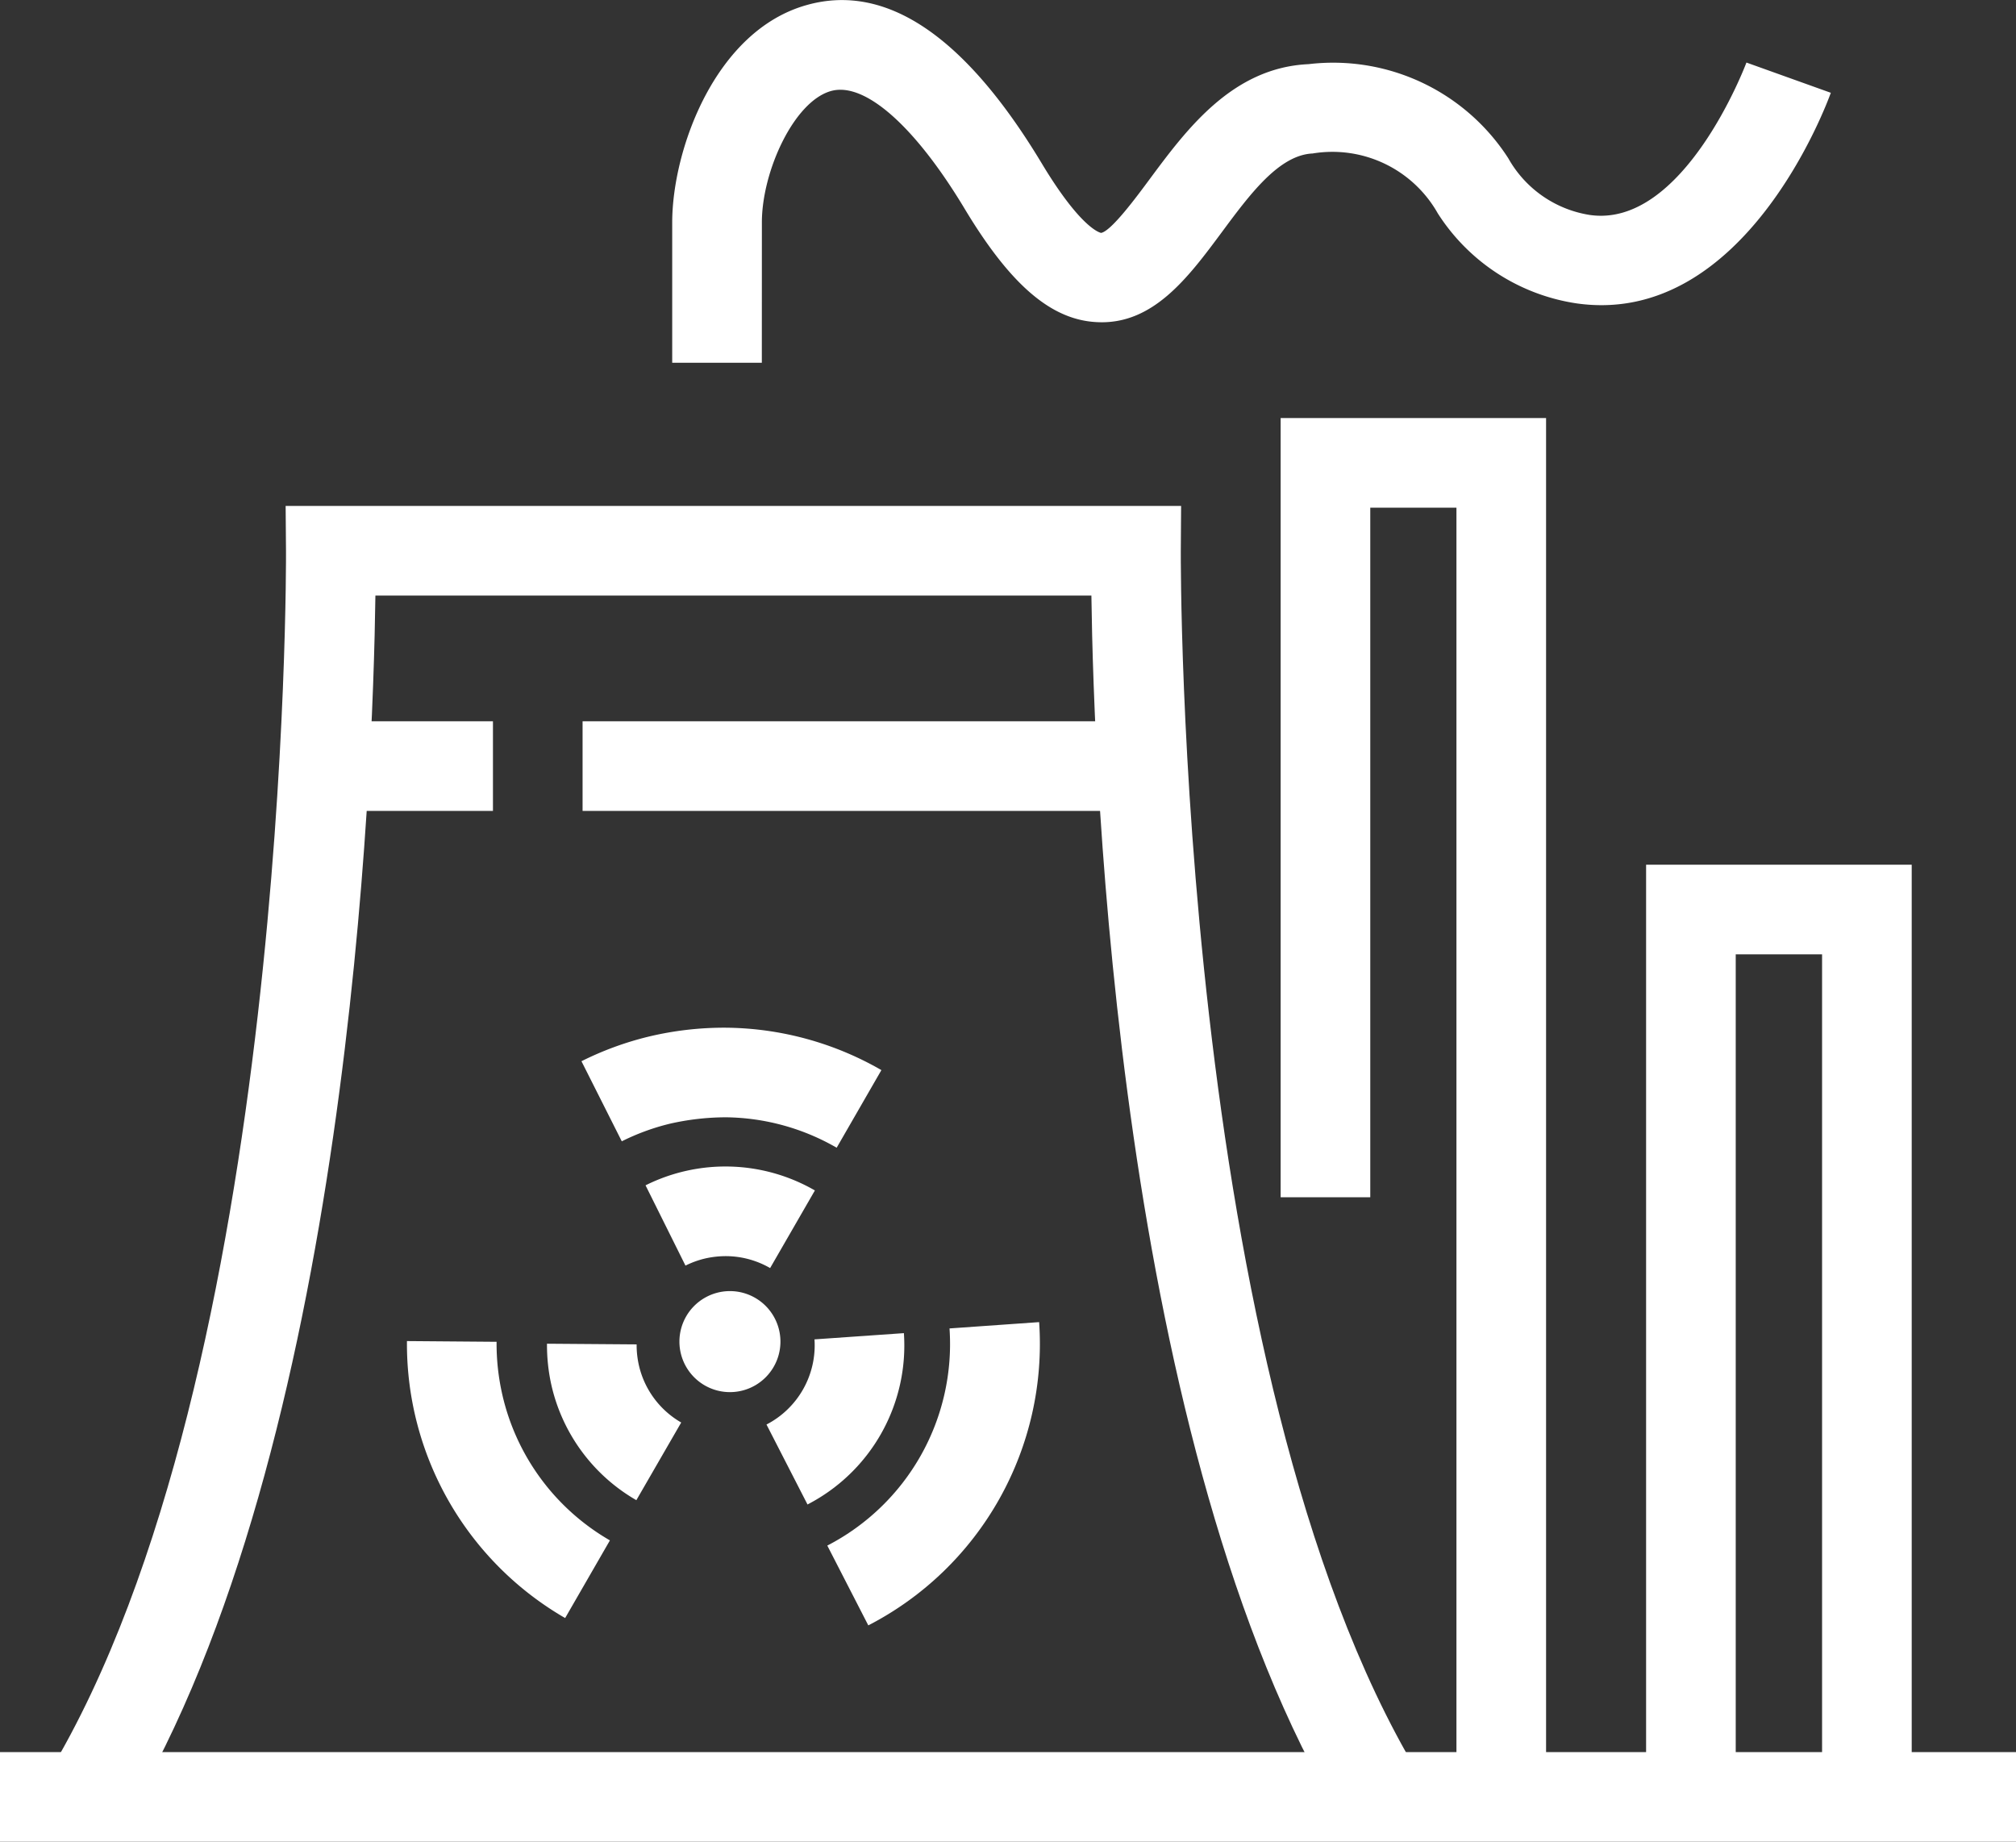 <?xml version="1.0" standalone="no"?><!DOCTYPE svg PUBLIC "-//W3C//DTD SVG 1.1//EN" "http://www.w3.org/Graphics/SVG/1.1/DTD/svg11.dtd"><svg t="1742922577093" class="icon" viewBox="0 0 1121 1024" version="1.1" xmlns="http://www.w3.org/2000/svg" p-id="9501" xmlns:xlink="http://www.w3.org/1999/xlink" width="280.25" height="256"><rect x="0" y="0" width="1121" height="1024" fill="#333333" stroke="none"/><path d="M745.793 1011.541c-124.021-206.153-137.576-579.436-138.922-680.407h-398.127c-1.371 100.971-14.951 474.254-138.922 680.407l-42.711-25.691c134.063-222.848 131.945-674.875 131.92-679.435l-0.199-25.118h497.927l-0.174 25.118c0 4.56-2.068 456.736 131.92 679.435z" p-id="9502" fill="#ffffff"></path><path d="M0 974.162h1121.344v49.838h-1121.344z" p-id="9503" fill="#ffffff"></path><path d="M1063.009 983.681h-49.838V530.609h-48.018v453.023h-49.838V480.771h147.693z" p-id="9504" fill="#ffffff"></path><path d="M859.697 1004.389h-49.838v-722.121h-47.919v383.4h-49.838v-433.237h147.594z" p-id="9505" fill="#ffffff"></path><path d="M423.619 201.681h-49.838v-77.921c0-40.418 23.822-106.827 74.981-121.005 44.131-12.335 87.913 17.443 130.325 87.789 22.427 37.378 33.067 38.923 33.192 38.948 5.632-1.022 19.536-19.785 27.012-29.903 20.483-27.61 45.95-61.998 88.312-63.917a115.797 115.797 0 0 1 111.088 52.329 63.144 63.144 0 0 0 45.203 31.497c52.329 7.725 86.867-83.752 87.216-84.724l46.922 16.82c-1.919 5.308-47.744 130.225-141.165 117.118a111.013 111.013 0 0 1-77.398-50.112 67.281 67.281 0 0 0-69.573-33.267c-18.689 0.847-34.886 22.676-50.535 43.807-18.764 25.293-38.35 51.632-69.473 49.962-25.342-1.221-48.018-20.658-73.485-63.02-27.784-46.199-55.644-70.67-74.283-65.486-20.732 5.756-38.475 44.854-38.475 73.012z" p-id="9506" fill="#ffffff"></path><path d="M405.877 745.932m-28.083 0a28.083 28.083 0 1 0 56.167 0 28.083 28.083 0 1 0-56.167 0Z" p-id="9507" fill="#ffffff"></path><path d="M428.229 705.04a49.514 49.514 0 0 0-24.196-6.628 51.881 51.881 0 0 0-12.335 1.395 50.66 50.66 0 0 0-10.541 3.862l-22.203-44.629a99.525 99.525 0 0 1 94.168 2.841z" p-id="9508" fill="#ffffff"></path><path d="M353.846 834.094a99.152 99.152 0 0 1-47.196-63.792 101.669 101.669 0 0 1-2.492-23.199l49.838 0.374a51.158 51.158 0 0 0 1.271 11.662 49.439 49.439 0 0 0 23.523 31.771z" p-id="9509" fill="#ffffff"></path><path d="M448.961 836.387l-22.751-44.355a49.563 49.563 0 0 0 26.688-47.346l49.713-3.464a99.426 99.426 0 0 1-53.65 95.289z" p-id="9510" fill="#ffffff"></path><path d="M465.233 638.133a125.89 125.89 0 0 0-61.574-16.92 141.514 141.514 0 0 0-31.273 3.588 125.914 125.914 0 0 0-26.638 9.768l-22.427-44.53a175.926 175.926 0 0 1 37.229-13.655 180.312 180.312 0 0 1 43.558-4.984 176.176 176.176 0 0 1 85.995 23.573z" p-id="9511" fill="#ffffff"></path><path d="M314.25 899.631a176.076 176.076 0 0 1-87.963-153.998l49.838 0.399a127.609 127.609 0 0 0 3.215 29.504 125.84 125.84 0 0 0 59.805 80.911z" p-id="9512" fill="#ffffff"></path><path d="M482.801 903.667l-22.776-44.33a126.089 126.089 0 0 0 67.953-120.731l49.838-3.514a176.076 176.076 0 0 1-94.916 168.575z" p-id="9513" fill="#ffffff"></path><path d="M323.944 401.031h299.025v49.838h-299.025z" p-id="9514" fill="#ffffff"></path><path d="M174.431 401.031h99.675v49.838h-99.675z" p-id="9515" fill="#ffffff"></path></svg>